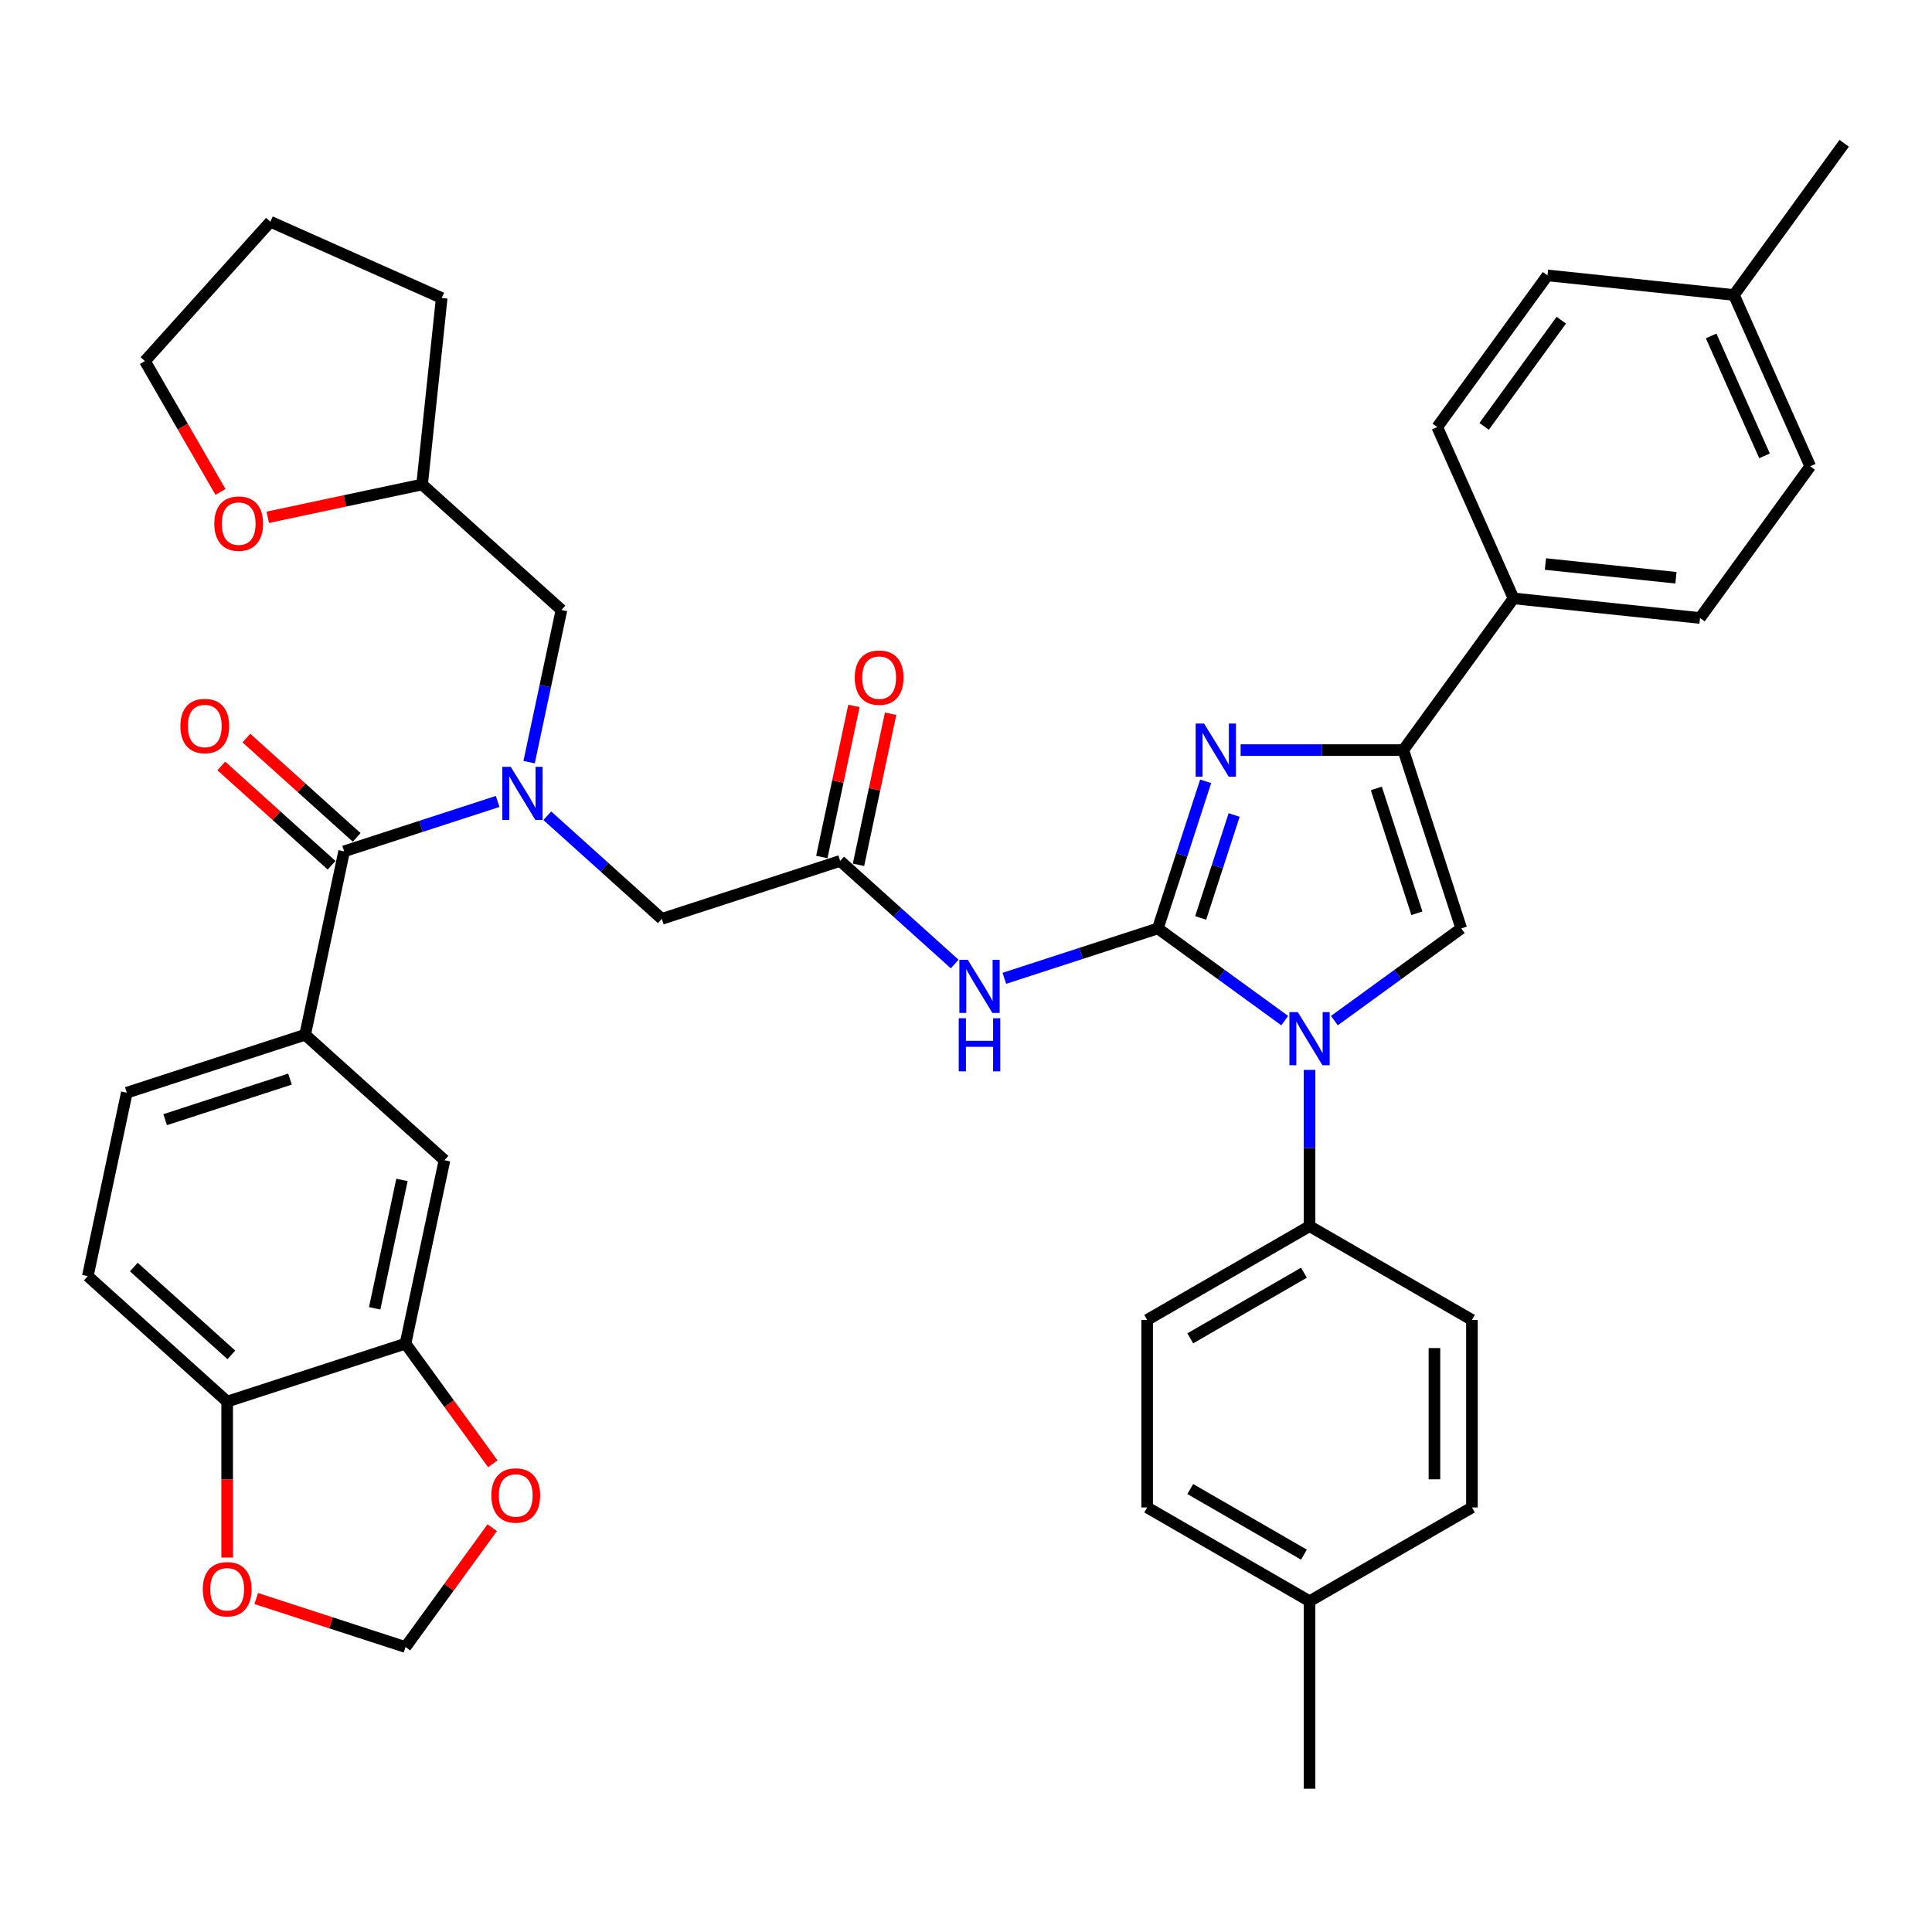 <?xml version='1.0' encoding='iso-8859-1'?>
<svg version='1.1' baseProfile='full'
              xmlns='http://www.w3.org/2000/svg'
                      xmlns:rdkit='http://www.rdkit.org/xml'
                      xmlns:xlink='http://www.w3.org/1999/xlink'
                  xml:space='preserve'
width='1000px' height='1000px' viewBox='0 0 1000 1000'>
<!-- END OF HEADER -->
<rect style='opacity:1.0;fill:#FFFFFF;stroke:none' width='1000' height='1000' x='0' y='0'> </rect>
<path class='bond-0' d='M 283.279,422.223 L 312.917,448.91' style='fill:none;fill-rule:evenodd;stroke:#0000FF;stroke-width:6px;stroke-linecap:butt;stroke-linejoin:miter;stroke-opacity:1' />
<path class='bond-0' d='M 312.917,448.91 L 342.556,475.597' style='fill:none;fill-rule:evenodd;stroke:#000000;stroke-width:6px;stroke-linecap:butt;stroke-linejoin:miter;stroke-opacity:1' />
<path class='bond-1' d='M 257.578,414.828 L 217.849,427.737' style='fill:none;fill-rule:evenodd;stroke:#0000FF;stroke-width:6px;stroke-linecap:butt;stroke-linejoin:miter;stroke-opacity:1' />
<path class='bond-1' d='M 217.849,427.737 L 178.121,440.645' style='fill:none;fill-rule:evenodd;stroke:#000000;stroke-width:6px;stroke-linecap:butt;stroke-linejoin:miter;stroke-opacity:1' />
<path class='bond-2' d='M 273.865,394.483 L 282.236,355.099' style='fill:none;fill-rule:evenodd;stroke:#0000FF;stroke-width:6px;stroke-linecap:butt;stroke-linejoin:miter;stroke-opacity:1' />
<path class='bond-2' d='M 282.236,355.099 L 290.608,315.716' style='fill:none;fill-rule:evenodd;stroke:#000000;stroke-width:6px;stroke-linecap:butt;stroke-linejoin:miter;stroke-opacity:1' />
<path class='bond-3' d='M 45.455,660.511 L 117.582,725.456' style='fill:none;fill-rule:evenodd;stroke:#000000;stroke-width:6px;stroke-linecap:butt;stroke-linejoin:miter;stroke-opacity:1' />
<path class='bond-3' d='M 69.263,655.827 L 119.752,701.288' style='fill:none;fill-rule:evenodd;stroke:#000000;stroke-width:6px;stroke-linecap:butt;stroke-linejoin:miter;stroke-opacity:1' />
<path class='bond-4' d='M 45.455,660.511 L 65.634,565.575' style='fill:none;fill-rule:evenodd;stroke:#000000;stroke-width:6px;stroke-linecap:butt;stroke-linejoin:miter;stroke-opacity:1' />
<path class='bond-5' d='M 184.615,433.432 L 156.073,407.733' style='fill:none;fill-rule:evenodd;stroke:#000000;stroke-width:6px;stroke-linecap:butt;stroke-linejoin:miter;stroke-opacity:1' />
<path class='bond-5' d='M 156.073,407.733 L 127.531,382.034' style='fill:none;fill-rule:evenodd;stroke:#FF0000;stroke-width:6px;stroke-linecap:butt;stroke-linejoin:miter;stroke-opacity:1' />
<path class='bond-5' d='M 171.626,447.858 L 143.084,422.159' style='fill:none;fill-rule:evenodd;stroke:#000000;stroke-width:6px;stroke-linecap:butt;stroke-linejoin:miter;stroke-opacity:1' />
<path class='bond-5' d='M 143.084,422.159 L 114.542,396.459' style='fill:none;fill-rule:evenodd;stroke:#FF0000;stroke-width:6px;stroke-linecap:butt;stroke-linejoin:miter;stroke-opacity:1' />
<path class='bond-6' d='M 178.121,440.645 L 157.941,535.582' style='fill:none;fill-rule:evenodd;stroke:#000000;stroke-width:6px;stroke-linecap:butt;stroke-linejoin:miter;stroke-opacity:1' />
<path class='bond-7' d='M 65.634,565.575 L 157.941,535.582' style='fill:none;fill-rule:evenodd;stroke:#000000;stroke-width:6px;stroke-linecap:butt;stroke-linejoin:miter;stroke-opacity:1' />
<path class='bond-7' d='M 85.479,579.537 L 150.094,558.542' style='fill:none;fill-rule:evenodd;stroke:#000000;stroke-width:6px;stroke-linecap:butt;stroke-linejoin:miter;stroke-opacity:1' />
<path class='bond-8' d='M 157.941,535.582 L 230.069,600.526' style='fill:none;fill-rule:evenodd;stroke:#000000;stroke-width:6px;stroke-linecap:butt;stroke-linejoin:miter;stroke-opacity:1' />
<path class='bond-9' d='M 138.587,267.753 L 178.533,259.263' style='fill:none;fill-rule:evenodd;stroke:#FF0000;stroke-width:6px;stroke-linecap:butt;stroke-linejoin:miter;stroke-opacity:1' />
<path class='bond-9' d='M 178.533,259.263 L 218.48,250.772' style='fill:none;fill-rule:evenodd;stroke:#000000;stroke-width:6px;stroke-linecap:butt;stroke-linejoin:miter;stroke-opacity:1' />
<path class='bond-10' d='M 114.118,254.626 L 94.566,220.761' style='fill:none;fill-rule:evenodd;stroke:#FF0000;stroke-width:6px;stroke-linecap:butt;stroke-linejoin:miter;stroke-opacity:1' />
<path class='bond-10' d='M 94.566,220.761 L 75.014,186.897' style='fill:none;fill-rule:evenodd;stroke:#000000;stroke-width:6px;stroke-linecap:butt;stroke-linejoin:miter;stroke-opacity:1' />
<path class='bond-11' d='M 218.48,250.772 L 290.608,315.716' style='fill:none;fill-rule:evenodd;stroke:#000000;stroke-width:6px;stroke-linecap:butt;stroke-linejoin:miter;stroke-opacity:1' />
<path class='bond-12' d='M 218.48,250.772 L 228.625,154.246' style='fill:none;fill-rule:evenodd;stroke:#000000;stroke-width:6px;stroke-linecap:butt;stroke-linejoin:miter;stroke-opacity:1' />
<path class='bond-13' d='M 494.141,498.978 L 464.502,472.291' style='fill:none;fill-rule:evenodd;stroke:#0000FF;stroke-width:6px;stroke-linecap:butt;stroke-linejoin:miter;stroke-opacity:1' />
<path class='bond-13' d='M 464.502,472.291 L 434.864,445.605' style='fill:none;fill-rule:evenodd;stroke:#000000;stroke-width:6px;stroke-linecap:butt;stroke-linejoin:miter;stroke-opacity:1' />
<path class='bond-14' d='M 519.842,506.374 L 559.57,493.465' style='fill:none;fill-rule:evenodd;stroke:#0000FF;stroke-width:6px;stroke-linecap:butt;stroke-linejoin:miter;stroke-opacity:1' />
<path class='bond-14' d='M 559.57,493.465 L 599.299,480.556' style='fill:none;fill-rule:evenodd;stroke:#000000;stroke-width:6px;stroke-linecap:butt;stroke-linejoin:miter;stroke-opacity:1' />
<path class='bond-15' d='M 444.357,447.623 L 452.667,408.53' style='fill:none;fill-rule:evenodd;stroke:#000000;stroke-width:6px;stroke-linecap:butt;stroke-linejoin:miter;stroke-opacity:1' />
<path class='bond-15' d='M 452.667,408.53 L 460.976,369.438' style='fill:none;fill-rule:evenodd;stroke:#FF0000;stroke-width:6px;stroke-linecap:butt;stroke-linejoin:miter;stroke-opacity:1' />
<path class='bond-15' d='M 425.37,443.587 L 433.679,404.494' style='fill:none;fill-rule:evenodd;stroke:#000000;stroke-width:6px;stroke-linecap:butt;stroke-linejoin:miter;stroke-opacity:1' />
<path class='bond-15' d='M 433.679,404.494 L 441.988,365.402' style='fill:none;fill-rule:evenodd;stroke:#FF0000;stroke-width:6px;stroke-linecap:butt;stroke-linejoin:miter;stroke-opacity:1' />
<path class='bond-16' d='M 434.864,445.605 L 342.556,475.597' style='fill:none;fill-rule:evenodd;stroke:#000000;stroke-width:6px;stroke-linecap:butt;stroke-linejoin:miter;stroke-opacity:1' />
<path class='bond-17' d='M 664.97,528.269 L 632.134,504.413' style='fill:none;fill-rule:evenodd;stroke:#0000FF;stroke-width:6px;stroke-linecap:butt;stroke-linejoin:miter;stroke-opacity:1' />
<path class='bond-17' d='M 632.134,504.413 L 599.299,480.556' style='fill:none;fill-rule:evenodd;stroke:#000000;stroke-width:6px;stroke-linecap:butt;stroke-linejoin:miter;stroke-opacity:1' />
<path class='bond-18' d='M 690.671,528.269 L 723.506,504.413' style='fill:none;fill-rule:evenodd;stroke:#0000FF;stroke-width:6px;stroke-linecap:butt;stroke-linejoin:miter;stroke-opacity:1' />
<path class='bond-18' d='M 723.506,504.413 L 756.342,480.556' style='fill:none;fill-rule:evenodd;stroke:#000000;stroke-width:6px;stroke-linecap:butt;stroke-linejoin:miter;stroke-opacity:1' />
<path class='bond-19' d='M 677.82,553.775 L 677.82,594.219' style='fill:none;fill-rule:evenodd;stroke:#0000FF;stroke-width:6px;stroke-linecap:butt;stroke-linejoin:miter;stroke-opacity:1' />
<path class='bond-19' d='M 677.82,594.219 L 677.82,634.663' style='fill:none;fill-rule:evenodd;stroke:#000000;stroke-width:6px;stroke-linecap:butt;stroke-linejoin:miter;stroke-opacity:1' />
<path class='bond-20' d='M 599.299,480.556 L 611.668,442.488' style='fill:none;fill-rule:evenodd;stroke:#000000;stroke-width:6px;stroke-linecap:butt;stroke-linejoin:miter;stroke-opacity:1' />
<path class='bond-20' d='M 611.668,442.488 L 624.037,404.419' style='fill:none;fill-rule:evenodd;stroke:#0000FF;stroke-width:6px;stroke-linecap:butt;stroke-linejoin:miter;stroke-opacity:1' />
<path class='bond-20' d='M 621.471,475.134 L 630.13,448.486' style='fill:none;fill-rule:evenodd;stroke:#000000;stroke-width:6px;stroke-linecap:butt;stroke-linejoin:miter;stroke-opacity:1' />
<path class='bond-20' d='M 630.13,448.486 L 638.788,421.838' style='fill:none;fill-rule:evenodd;stroke:#0000FF;stroke-width:6px;stroke-linecap:butt;stroke-linejoin:miter;stroke-opacity:1' />
<path class='bond-21' d='M 642.142,388.249 L 684.245,388.249' style='fill:none;fill-rule:evenodd;stroke:#0000FF;stroke-width:6px;stroke-linecap:butt;stroke-linejoin:miter;stroke-opacity:1' />
<path class='bond-21' d='M 684.245,388.249 L 726.349,388.249' style='fill:none;fill-rule:evenodd;stroke:#000000;stroke-width:6px;stroke-linecap:butt;stroke-linejoin:miter;stroke-opacity:1' />
<path class='bond-22' d='M 726.349,388.249 L 783.398,309.728' style='fill:none;fill-rule:evenodd;stroke:#000000;stroke-width:6px;stroke-linecap:butt;stroke-linejoin:miter;stroke-opacity:1' />
<path class='bond-23' d='M 726.349,388.249 L 756.342,480.556' style='fill:none;fill-rule:evenodd;stroke:#000000;stroke-width:6px;stroke-linecap:butt;stroke-linejoin:miter;stroke-opacity:1' />
<path class='bond-23' d='M 712.386,408.094 L 733.381,472.709' style='fill:none;fill-rule:evenodd;stroke:#000000;stroke-width:6px;stroke-linecap:butt;stroke-linejoin:miter;stroke-opacity:1' />
<path class='bond-24' d='M 783.398,309.728 L 879.924,319.873' style='fill:none;fill-rule:evenodd;stroke:#000000;stroke-width:6px;stroke-linecap:butt;stroke-linejoin:miter;stroke-opacity:1' />
<path class='bond-24' d='M 799.906,291.944 L 867.474,299.046' style='fill:none;fill-rule:evenodd;stroke:#000000;stroke-width:6px;stroke-linecap:butt;stroke-linejoin:miter;stroke-opacity:1' />
<path class='bond-25' d='M 783.398,309.728 L 743.921,221.061' style='fill:none;fill-rule:evenodd;stroke:#000000;stroke-width:6px;stroke-linecap:butt;stroke-linejoin:miter;stroke-opacity:1' />
<path class='bond-26' d='M 879.924,319.873 L 936.973,241.352' style='fill:none;fill-rule:evenodd;stroke:#000000;stroke-width:6px;stroke-linecap:butt;stroke-linejoin:miter;stroke-opacity:1' />
<path class='bond-27' d='M 677.82,634.663 L 761.875,683.192' style='fill:none;fill-rule:evenodd;stroke:#000000;stroke-width:6px;stroke-linecap:butt;stroke-linejoin:miter;stroke-opacity:1' />
<path class='bond-28' d='M 677.82,634.663 L 593.766,683.192' style='fill:none;fill-rule:evenodd;stroke:#000000;stroke-width:6px;stroke-linecap:butt;stroke-linejoin:miter;stroke-opacity:1' />
<path class='bond-28' d='M 674.918,658.753 L 616.08,692.724' style='fill:none;fill-rule:evenodd;stroke:#000000;stroke-width:6px;stroke-linecap:butt;stroke-linejoin:miter;stroke-opacity:1' />
<path class='bond-29' d='M 677.82,828.779 L 593.766,780.25' style='fill:none;fill-rule:evenodd;stroke:#000000;stroke-width:6px;stroke-linecap:butt;stroke-linejoin:miter;stroke-opacity:1' />
<path class='bond-29' d='M 674.918,804.688 L 616.08,770.718' style='fill:none;fill-rule:evenodd;stroke:#000000;stroke-width:6px;stroke-linecap:butt;stroke-linejoin:miter;stroke-opacity:1' />
<path class='bond-30' d='M 677.82,828.779 L 677.82,925.836' style='fill:none;fill-rule:evenodd;stroke:#000000;stroke-width:6px;stroke-linecap:butt;stroke-linejoin:miter;stroke-opacity:1' />
<path class='bond-31' d='M 677.82,828.779 L 761.875,780.25' style='fill:none;fill-rule:evenodd;stroke:#000000;stroke-width:6px;stroke-linecap:butt;stroke-linejoin:miter;stroke-opacity:1' />
<path class='bond-32' d='M 761.875,683.192 L 761.875,780.25' style='fill:none;fill-rule:evenodd;stroke:#000000;stroke-width:6px;stroke-linecap:butt;stroke-linejoin:miter;stroke-opacity:1' />
<path class='bond-32' d='M 742.463,697.751 L 742.463,765.691' style='fill:none;fill-rule:evenodd;stroke:#000000;stroke-width:6px;stroke-linecap:butt;stroke-linejoin:miter;stroke-opacity:1' />
<path class='bond-33' d='M 593.766,683.192 L 593.766,780.25' style='fill:none;fill-rule:evenodd;stroke:#000000;stroke-width:6px;stroke-linecap:butt;stroke-linejoin:miter;stroke-opacity:1' />
<path class='bond-34' d='M 743.921,221.061 L 800.97,142.54' style='fill:none;fill-rule:evenodd;stroke:#000000;stroke-width:6px;stroke-linecap:butt;stroke-linejoin:miter;stroke-opacity:1' />
<path class='bond-34' d='M 768.183,220.693 L 808.117,165.728' style='fill:none;fill-rule:evenodd;stroke:#000000;stroke-width:6px;stroke-linecap:butt;stroke-linejoin:miter;stroke-opacity:1' />
<path class='bond-35' d='M 936.973,241.352 L 897.496,152.685' style='fill:none;fill-rule:evenodd;stroke:#000000;stroke-width:6px;stroke-linecap:butt;stroke-linejoin:miter;stroke-opacity:1' />
<path class='bond-35' d='M 913.318,235.947 L 885.685,173.88' style='fill:none;fill-rule:evenodd;stroke:#000000;stroke-width:6px;stroke-linecap:butt;stroke-linejoin:miter;stroke-opacity:1' />
<path class='bond-36' d='M 800.97,142.54 L 897.496,152.685' style='fill:none;fill-rule:evenodd;stroke:#000000;stroke-width:6px;stroke-linecap:butt;stroke-linejoin:miter;stroke-opacity:1' />
<path class='bond-37' d='M 897.496,152.685 L 954.545,74.164' style='fill:none;fill-rule:evenodd;stroke:#000000;stroke-width:6px;stroke-linecap:butt;stroke-linejoin:miter;stroke-opacity:1' />
<path class='bond-38' d='M 75.014,186.897 L 139.958,114.769' style='fill:none;fill-rule:evenodd;stroke:#000000;stroke-width:6px;stroke-linecap:butt;stroke-linejoin:miter;stroke-opacity:1' />
<path class='bond-39' d='M 228.625,154.246 L 139.958,114.769' style='fill:none;fill-rule:evenodd;stroke:#000000;stroke-width:6px;stroke-linecap:butt;stroke-linejoin:miter;stroke-opacity:1' />
<path class='bond-40' d='M 230.069,600.526 L 209.89,695.463' style='fill:none;fill-rule:evenodd;stroke:#000000;stroke-width:6px;stroke-linecap:butt;stroke-linejoin:miter;stroke-opacity:1' />
<path class='bond-40' d='M 208.055,610.731 L 193.929,677.187' style='fill:none;fill-rule:evenodd;stroke:#000000;stroke-width:6px;stroke-linecap:butt;stroke-linejoin:miter;stroke-opacity:1' />
<path class='bond-41' d='M 117.582,725.456 L 209.89,695.463' style='fill:none;fill-rule:evenodd;stroke:#000000;stroke-width:6px;stroke-linecap:butt;stroke-linejoin:miter;stroke-opacity:1' />
<path class='bond-42' d='M 117.582,725.456 L 117.582,765.822' style='fill:none;fill-rule:evenodd;stroke:#000000;stroke-width:6px;stroke-linecap:butt;stroke-linejoin:miter;stroke-opacity:1' />
<path class='bond-42' d='M 117.582,765.822 L 117.582,806.188' style='fill:none;fill-rule:evenodd;stroke:#FF0000;stroke-width:6px;stroke-linecap:butt;stroke-linejoin:miter;stroke-opacity:1' />
<path class='bond-43' d='M 209.89,695.463 L 232.484,726.561' style='fill:none;fill-rule:evenodd;stroke:#000000;stroke-width:6px;stroke-linecap:butt;stroke-linejoin:miter;stroke-opacity:1' />
<path class='bond-43' d='M 232.484,726.561 L 255.078,757.659' style='fill:none;fill-rule:evenodd;stroke:#FF0000;stroke-width:6px;stroke-linecap:butt;stroke-linejoin:miter;stroke-opacity:1' />
<path class='bond-44' d='M 254.768,790.737 L 232.329,821.621' style='fill:none;fill-rule:evenodd;stroke:#FF0000;stroke-width:6px;stroke-linecap:butt;stroke-linejoin:miter;stroke-opacity:1' />
<path class='bond-44' d='M 232.329,821.621 L 209.89,852.506' style='fill:none;fill-rule:evenodd;stroke:#000000;stroke-width:6px;stroke-linecap:butt;stroke-linejoin:miter;stroke-opacity:1' />
<path class='bond-45' d='M 209.89,852.506 L 171.258,839.954' style='fill:none;fill-rule:evenodd;stroke:#000000;stroke-width:6px;stroke-linecap:butt;stroke-linejoin:miter;stroke-opacity:1' />
<path class='bond-45' d='M 171.258,839.954 L 132.626,827.401' style='fill:none;fill-rule:evenodd;stroke:#FF0000;stroke-width:6px;stroke-linecap:butt;stroke-linejoin:miter;stroke-opacity:1' />
<path  class='atom-0' d='M 264.352 396.909
L 273.359 411.468
Q 274.252 412.905, 275.689 415.506
Q 277.125 418.107, 277.203 418.262
L 277.203 396.909
L 280.852 396.909
L 280.852 424.396
L 277.086 424.396
L 267.419 408.479
Q 266.294 406.615, 265.09 404.48
Q 263.925 402.345, 263.576 401.685
L 263.576 424.396
L 260.004 424.396
L 260.004 396.909
L 264.352 396.909
' fill='#0000FF'/>
<path  class='atom-3' d='M 93.375 375.779
Q 93.375 369.179, 96.636 365.49
Q 99.898 361.802, 105.993 361.802
Q 112.088 361.802, 115.349 365.49
Q 118.61 369.179, 118.61 375.779
Q 118.61 382.456, 115.31 386.261
Q 112.01 390.027, 105.993 390.027
Q 99.936 390.027, 96.636 386.261
Q 93.375 382.495, 93.375 375.779
M 105.993 386.921
Q 110.186 386.921, 112.437 384.126
Q 114.728 381.291, 114.728 375.779
Q 114.728 370.382, 112.437 367.665
Q 110.186 364.908, 105.993 364.908
Q 101.8 364.908, 99.509 367.626
Q 97.258 370.343, 97.258 375.779
Q 97.258 381.33, 99.509 384.126
Q 101.8 386.921, 105.993 386.921
' fill='#FF0000'/>
<path  class='atom-6' d='M 110.925 271.029
Q 110.925 264.429, 114.187 260.741
Q 117.448 257.052, 123.543 257.052
Q 129.638 257.052, 132.899 260.741
Q 136.16 264.429, 136.16 271.029
Q 136.16 277.706, 132.86 281.511
Q 129.56 285.277, 123.543 285.277
Q 117.486 285.277, 114.187 281.511
Q 110.925 277.745, 110.925 271.029
M 123.543 282.171
Q 127.736 282.171, 129.988 279.376
Q 132.278 276.542, 132.278 271.029
Q 132.278 265.632, 129.988 262.915
Q 127.736 260.158, 123.543 260.158
Q 119.35 260.158, 117.059 262.876
Q 114.808 265.594, 114.808 271.029
Q 114.808 276.58, 117.059 279.376
Q 119.35 282.171, 123.543 282.171
' fill='#FF0000'/>
<path  class='atom-8' d='M 500.916 496.806
L 509.923 511.364
Q 510.816 512.801, 512.252 515.402
Q 513.688 518.003, 513.766 518.158
L 513.766 496.806
L 517.415 496.806
L 517.415 524.292
L 513.65 524.292
L 503.983 508.375
Q 502.857 506.511, 501.653 504.376
Q 500.489 502.241, 500.139 501.581
L 500.139 524.292
L 496.567 524.292
L 496.567 496.806
L 500.916 496.806
' fill='#0000FF'/>
<path  class='atom-8' d='M 496.237 527.041
L 499.964 527.041
L 499.964 538.727
L 514.018 538.727
L 514.018 527.041
L 517.745 527.041
L 517.745 554.528
L 514.018 554.528
L 514.018 541.833
L 499.964 541.833
L 499.964 554.528
L 496.237 554.528
L 496.237 527.041
' fill='#0000FF'/>
<path  class='atom-10' d='M 442.425 350.745
Q 442.425 344.146, 445.687 340.457
Q 448.948 336.769, 455.043 336.769
Q 461.138 336.769, 464.399 340.457
Q 467.66 344.146, 467.66 350.745
Q 467.66 357.423, 464.36 361.228
Q 461.061 364.994, 455.043 364.994
Q 448.987 364.994, 445.687 361.228
Q 442.425 357.462, 442.425 350.745
M 455.043 361.888
Q 459.236 361.888, 461.488 359.092
Q 463.778 356.258, 463.778 350.745
Q 463.778 345.349, 461.488 342.631
Q 459.236 339.875, 455.043 339.875
Q 450.85 339.875, 448.559 342.593
Q 446.308 345.31, 446.308 350.745
Q 446.308 356.297, 448.559 359.092
Q 450.85 361.888, 455.043 361.888
' fill='#FF0000'/>
<path  class='atom-12' d='M 671.744 523.862
L 680.751 538.421
Q 681.644 539.857, 683.081 542.458
Q 684.517 545.06, 684.595 545.215
L 684.595 523.862
L 688.244 523.862
L 688.244 551.349
L 684.478 551.349
L 674.811 535.431
Q 673.686 533.568, 672.482 531.433
Q 671.317 529.297, 670.968 528.637
L 670.968 551.349
L 667.396 551.349
L 667.396 523.862
L 671.744 523.862
' fill='#0000FF'/>
<path  class='atom-14' d='M 623.216 374.506
L 632.222 389.064
Q 633.115 390.501, 634.552 393.102
Q 635.988 395.703, 636.066 395.858
L 636.066 374.506
L 639.715 374.506
L 639.715 401.992
L 635.949 401.992
L 626.283 386.075
Q 625.157 384.211, 623.953 382.076
Q 622.788 379.941, 622.439 379.281
L 622.439 401.992
L 618.867 401.992
L 618.867 374.506
L 623.216 374.506
' fill='#0000FF'/>
<path  class='atom-38' d='M 254.321 774.062
Q 254.321 767.462, 257.583 763.774
Q 260.844 760.086, 266.939 760.086
Q 273.034 760.086, 276.295 763.774
Q 279.556 767.462, 279.556 774.062
Q 279.556 780.74, 276.257 784.544
Q 272.957 788.31, 266.939 788.31
Q 260.883 788.31, 257.583 784.544
Q 254.321 780.779, 254.321 774.062
M 266.939 785.204
Q 271.132 785.204, 273.384 782.409
Q 275.674 779.575, 275.674 774.062
Q 275.674 768.666, 273.384 765.948
Q 271.132 763.192, 266.939 763.192
Q 262.746 763.192, 260.456 765.909
Q 258.204 768.627, 258.204 774.062
Q 258.204 779.614, 260.456 782.409
Q 262.746 785.204, 266.939 785.204
' fill='#FF0000'/>
<path  class='atom-40' d='M 104.965 822.591
Q 104.965 815.991, 108.226 812.303
Q 111.487 808.615, 117.582 808.615
Q 123.678 808.615, 126.939 812.303
Q 130.2 815.991, 130.2 822.591
Q 130.2 829.269, 126.9 833.073
Q 123.6 836.839, 117.582 836.839
Q 111.526 836.839, 108.226 833.073
Q 104.965 829.307, 104.965 822.591
M 117.582 833.733
Q 121.775 833.733, 124.027 830.938
Q 126.318 828.104, 126.318 822.591
Q 126.318 817.195, 124.027 814.477
Q 121.775 811.721, 117.582 811.721
Q 113.39 811.721, 111.099 814.438
Q 108.847 817.156, 108.847 822.591
Q 108.847 828.143, 111.099 830.938
Q 113.39 833.733, 117.582 833.733
' fill='#FF0000'/>
</svg>
